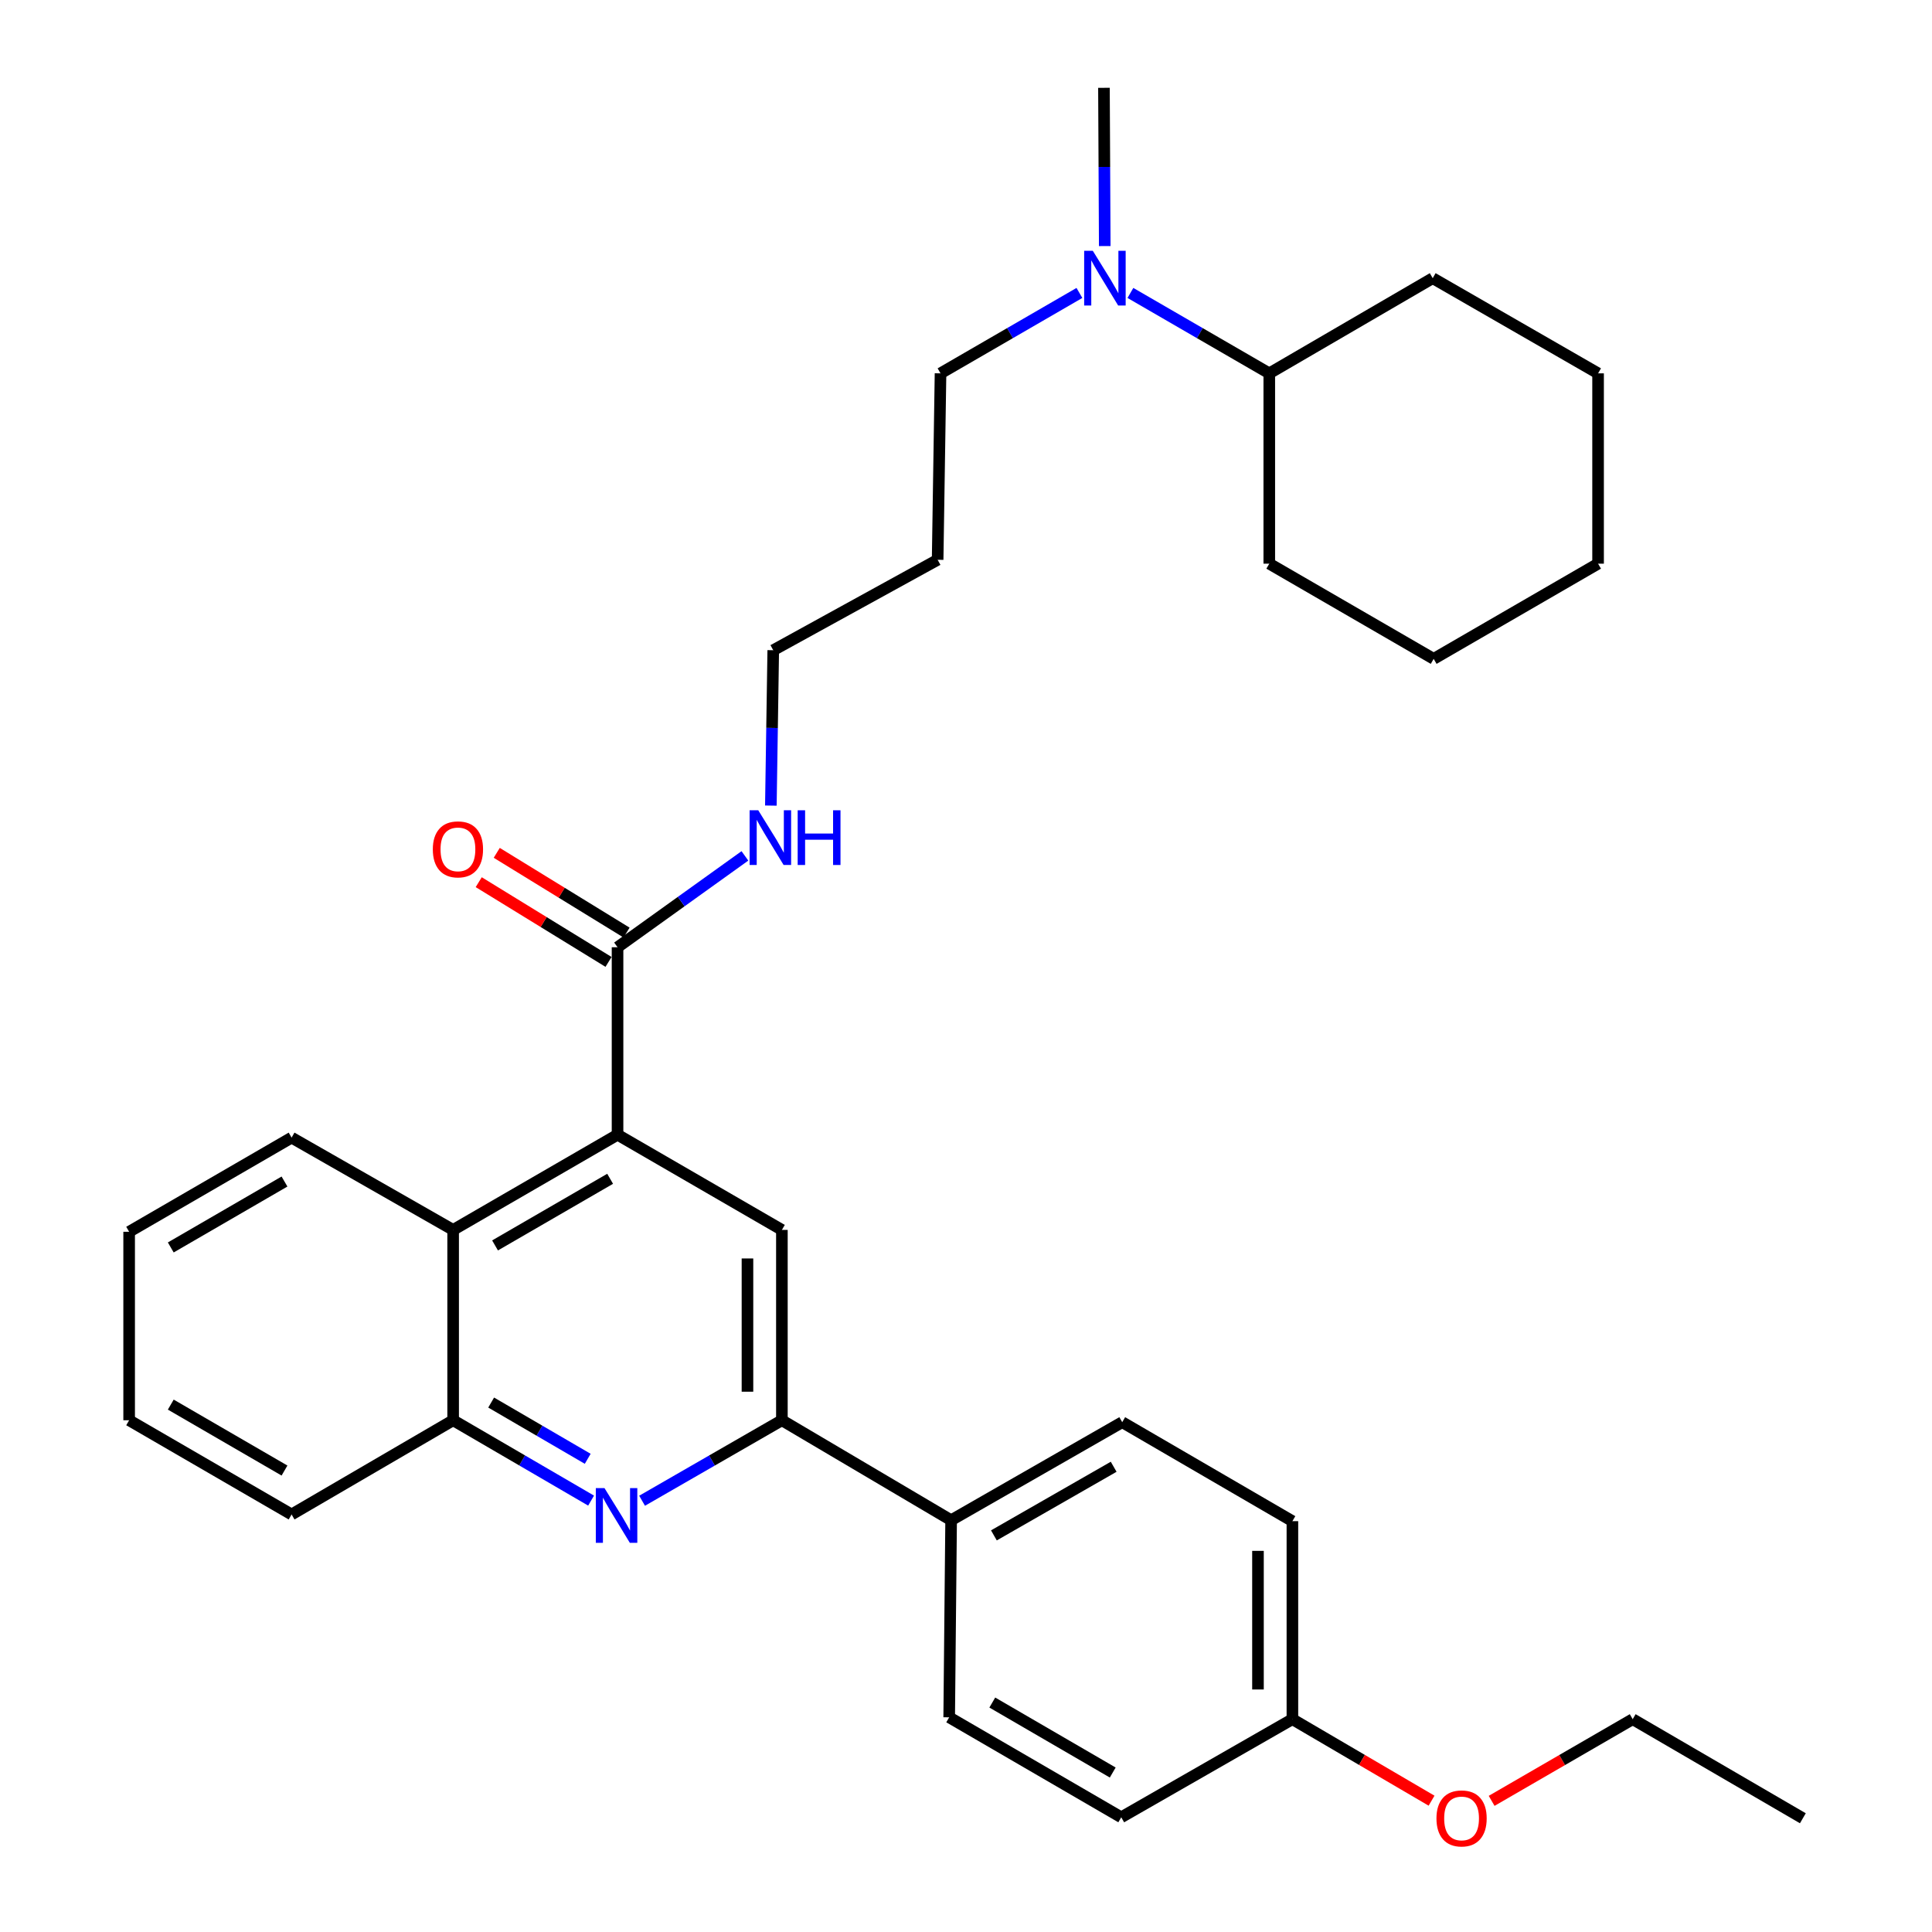 <?xml version='1.0' encoding='iso-8859-1'?>
<svg version='1.1' baseProfile='full'
              xmlns='http://www.w3.org/2000/svg'
                      xmlns:rdkit='http://www.rdkit.org/xml'
                      xmlns:xlink='http://www.w3.org/1999/xlink'
                  xml:space='preserve'
width='1000px' height='1000px' viewBox='0 0 1000 1000'>
<!-- END OF HEADER -->
<rect style='opacity:1.0;fill:#FFFFFF;stroke:none' width='1000' height='1000' x='0' y='0'> </rect>
<path class='bond-2' d='M 319.639,587.329 L 404.707,636.599' style='fill:none;fill-rule:evenodd;stroke:#000000;stroke-width:6px;stroke-linecap:butt;stroke-linejoin:miter;stroke-opacity:1' />
<path class='bond-3' d='M 319.639,587.329 L 319.639,490.293' style='fill:none;fill-rule:evenodd;stroke:#000000;stroke-width:6px;stroke-linecap:butt;stroke-linejoin:miter;stroke-opacity:1' />
<path class='bond-4' d='M 319.639,587.329 L 234.542,636.599' style='fill:none;fill-rule:evenodd;stroke:#000000;stroke-width:6px;stroke-linecap:butt;stroke-linejoin:miter;stroke-opacity:1' />
<path class='bond-4' d='M 315.803,610.14 L 256.236,644.629' style='fill:none;fill-rule:evenodd;stroke:#000000;stroke-width:6px;stroke-linecap:butt;stroke-linejoin:miter;stroke-opacity:1' />
<path class='bond-0' d='M 305.947,776.709 L 270.245,755.914' style='fill:none;fill-rule:evenodd;stroke:#0000FF;stroke-width:6px;stroke-linecap:butt;stroke-linejoin:miter;stroke-opacity:1' />
<path class='bond-0' d='M 270.245,755.914 L 234.542,735.12' style='fill:none;fill-rule:evenodd;stroke:#000000;stroke-width:6px;stroke-linecap:butt;stroke-linejoin:miter;stroke-opacity:1' />
<path class='bond-0' d='M 304.205,755.073 L 279.213,740.516' style='fill:none;fill-rule:evenodd;stroke:#0000FF;stroke-width:6px;stroke-linecap:butt;stroke-linejoin:miter;stroke-opacity:1' />
<path class='bond-0' d='M 279.213,740.516 L 254.222,725.96' style='fill:none;fill-rule:evenodd;stroke:#000000;stroke-width:6px;stroke-linecap:butt;stroke-linejoin:miter;stroke-opacity:1' />
<path class='bond-32' d='M 332.343,776.785 L 368.525,755.952' style='fill:none;fill-rule:evenodd;stroke:#0000FF;stroke-width:6px;stroke-linecap:butt;stroke-linejoin:miter;stroke-opacity:1' />
<path class='bond-32' d='M 368.525,755.952 L 404.707,735.12' style='fill:none;fill-rule:evenodd;stroke:#000000;stroke-width:6px;stroke-linecap:butt;stroke-linejoin:miter;stroke-opacity:1' />
<path class='bond-1' d='M 404.707,735.12 L 404.707,636.599' style='fill:none;fill-rule:evenodd;stroke:#000000;stroke-width:6px;stroke-linecap:butt;stroke-linejoin:miter;stroke-opacity:1' />
<path class='bond-1' d='M 386.887,720.342 L 386.887,651.377' style='fill:none;fill-rule:evenodd;stroke:#000000;stroke-width:6px;stroke-linecap:butt;stroke-linejoin:miter;stroke-opacity:1' />
<path class='bond-6' d='M 404.707,735.12 L 492.298,786.865' style='fill:none;fill-rule:evenodd;stroke:#000000;stroke-width:6px;stroke-linecap:butt;stroke-linejoin:miter;stroke-opacity:1' />
<path class='bond-7' d='M 324.303,482.701 L 290.708,462.065' style='fill:none;fill-rule:evenodd;stroke:#000000;stroke-width:6px;stroke-linecap:butt;stroke-linejoin:miter;stroke-opacity:1' />
<path class='bond-7' d='M 290.708,462.065 L 257.114,441.43' style='fill:none;fill-rule:evenodd;stroke:#FF0000;stroke-width:6px;stroke-linecap:butt;stroke-linejoin:miter;stroke-opacity:1' />
<path class='bond-7' d='M 314.976,497.885 L 281.382,477.249' style='fill:none;fill-rule:evenodd;stroke:#000000;stroke-width:6px;stroke-linecap:butt;stroke-linejoin:miter;stroke-opacity:1' />
<path class='bond-7' d='M 281.382,477.249 L 247.788,456.613' style='fill:none;fill-rule:evenodd;stroke:#FF0000;stroke-width:6px;stroke-linecap:butt;stroke-linejoin:miter;stroke-opacity:1' />
<path class='bond-9' d='M 319.639,490.293 L 352.601,466.65' style='fill:none;fill-rule:evenodd;stroke:#000000;stroke-width:6px;stroke-linecap:butt;stroke-linejoin:miter;stroke-opacity:1' />
<path class='bond-9' d='M 352.601,466.65 L 385.564,443.007' style='fill:none;fill-rule:evenodd;stroke:#0000FF;stroke-width:6px;stroke-linecap:butt;stroke-linejoin:miter;stroke-opacity:1' />
<path class='bond-5' d='M 234.542,636.599 L 234.542,735.12' style='fill:none;fill-rule:evenodd;stroke:#000000;stroke-width:6px;stroke-linecap:butt;stroke-linejoin:miter;stroke-opacity:1' />
<path class='bond-19' d='M 234.542,636.599 L 150.93,588.833' style='fill:none;fill-rule:evenodd;stroke:#000000;stroke-width:6px;stroke-linecap:butt;stroke-linejoin:miter;stroke-opacity:1' />
<path class='bond-20' d='M 234.542,735.12 L 150.93,783.885' style='fill:none;fill-rule:evenodd;stroke:#000000;stroke-width:6px;stroke-linecap:butt;stroke-linejoin:miter;stroke-opacity:1' />
<path class='bond-10' d='M 492.298,786.865 L 580.86,736.119' style='fill:none;fill-rule:evenodd;stroke:#000000;stroke-width:6px;stroke-linecap:butt;stroke-linejoin:miter;stroke-opacity:1' />
<path class='bond-10' d='M 514.441,794.714 L 576.435,759.192' style='fill:none;fill-rule:evenodd;stroke:#000000;stroke-width:6px;stroke-linecap:butt;stroke-linejoin:miter;stroke-opacity:1' />
<path class='bond-11' d='M 492.298,786.865 L 491.298,888.88' style='fill:none;fill-rule:evenodd;stroke:#000000;stroke-width:6px;stroke-linecap:butt;stroke-linejoin:miter;stroke-opacity:1' />
<path class='bond-8' d='M 558.703,151.626 L 522.758,172.436' style='fill:none;fill-rule:evenodd;stroke:#0000FF;stroke-width:6px;stroke-linecap:butt;stroke-linejoin:miter;stroke-opacity:1' />
<path class='bond-8' d='M 522.758,172.436 L 486.814,193.246' style='fill:none;fill-rule:evenodd;stroke:#000000;stroke-width:6px;stroke-linecap:butt;stroke-linejoin:miter;stroke-opacity:1' />
<path class='bond-12' d='M 585.098,151.627 L 621.038,172.436' style='fill:none;fill-rule:evenodd;stroke:#0000FF;stroke-width:6px;stroke-linecap:butt;stroke-linejoin:miter;stroke-opacity:1' />
<path class='bond-12' d='M 621.038,172.436 L 656.978,193.246' style='fill:none;fill-rule:evenodd;stroke:#000000;stroke-width:6px;stroke-linecap:butt;stroke-linejoin:miter;stroke-opacity:1' />
<path class='bond-22' d='M 571.817,127.362 L 571.612,86.408' style='fill:none;fill-rule:evenodd;stroke:#0000FF;stroke-width:6px;stroke-linecap:butt;stroke-linejoin:miter;stroke-opacity:1' />
<path class='bond-22' d='M 571.612,86.408 L 571.406,45.455' style='fill:none;fill-rule:evenodd;stroke:#000000;stroke-width:6px;stroke-linecap:butt;stroke-linejoin:miter;stroke-opacity:1' />
<path class='bond-21' d='M 398.993,416.973 L 399.612,376.762' style='fill:none;fill-rule:evenodd;stroke:#0000FF;stroke-width:6px;stroke-linecap:butt;stroke-linejoin:miter;stroke-opacity:1' />
<path class='bond-21' d='M 399.612,376.762 L 400.232,336.552' style='fill:none;fill-rule:evenodd;stroke:#000000;stroke-width:6px;stroke-linecap:butt;stroke-linejoin:miter;stroke-opacity:1' />
<path class='bond-14' d='M 580.86,736.119 L 668.946,787.35' style='fill:none;fill-rule:evenodd;stroke:#000000;stroke-width:6px;stroke-linecap:butt;stroke-linejoin:miter;stroke-opacity:1' />
<path class='bond-15' d='M 491.298,888.88 L 580.355,940.625' style='fill:none;fill-rule:evenodd;stroke:#000000;stroke-width:6px;stroke-linecap:butt;stroke-linejoin:miter;stroke-opacity:1' />
<path class='bond-15' d='M 513.609,881.235 L 575.949,917.456' style='fill:none;fill-rule:evenodd;stroke:#000000;stroke-width:6px;stroke-linecap:butt;stroke-linejoin:miter;stroke-opacity:1' />
<path class='bond-23' d='M 656.978,193.246 L 656.978,291.756' style='fill:none;fill-rule:evenodd;stroke:#000000;stroke-width:6px;stroke-linecap:butt;stroke-linejoin:miter;stroke-opacity:1' />
<path class='bond-24' d='M 656.978,193.246 L 741.57,143.985' style='fill:none;fill-rule:evenodd;stroke:#000000;stroke-width:6px;stroke-linecap:butt;stroke-linejoin:miter;stroke-opacity:1' />
<path class='bond-13' d='M 668.946,889.85 L 580.355,940.625' style='fill:none;fill-rule:evenodd;stroke:#000000;stroke-width:6px;stroke-linecap:butt;stroke-linejoin:miter;stroke-opacity:1' />
<path class='bond-17' d='M 668.946,889.85 L 704.959,910.941' style='fill:none;fill-rule:evenodd;stroke:#000000;stroke-width:6px;stroke-linecap:butt;stroke-linejoin:miter;stroke-opacity:1' />
<path class='bond-17' d='M 704.959,910.941 L 740.972,932.031' style='fill:none;fill-rule:evenodd;stroke:#FF0000;stroke-width:6px;stroke-linecap:butt;stroke-linejoin:miter;stroke-opacity:1' />
<path class='bond-34' d='M 668.946,889.85 L 668.946,787.35' style='fill:none;fill-rule:evenodd;stroke:#000000;stroke-width:6px;stroke-linecap:butt;stroke-linejoin:miter;stroke-opacity:1' />
<path class='bond-34' d='M 651.127,874.475 L 651.127,802.725' style='fill:none;fill-rule:evenodd;stroke:#000000;stroke-width:6px;stroke-linecap:butt;stroke-linejoin:miter;stroke-opacity:1' />
<path class='bond-16' d='M 485.319,289.747 L 400.232,336.552' style='fill:none;fill-rule:evenodd;stroke:#000000;stroke-width:6px;stroke-linecap:butt;stroke-linejoin:miter;stroke-opacity:1' />
<path class='bond-18' d='M 485.319,289.747 L 486.814,193.246' style='fill:none;fill-rule:evenodd;stroke:#000000;stroke-width:6px;stroke-linecap:butt;stroke-linejoin:miter;stroke-opacity:1' />
<path class='bond-25' d='M 772.067,932.122 L 808.574,910.986' style='fill:none;fill-rule:evenodd;stroke:#FF0000;stroke-width:6px;stroke-linecap:butt;stroke-linejoin:miter;stroke-opacity:1' />
<path class='bond-25' d='M 808.574,910.986 L 845.08,889.85' style='fill:none;fill-rule:evenodd;stroke:#000000;stroke-width:6px;stroke-linecap:butt;stroke-linejoin:miter;stroke-opacity:1' />
<path class='bond-26' d='M 150.93,588.833 L 66.843,637.569' style='fill:none;fill-rule:evenodd;stroke:#000000;stroke-width:6px;stroke-linecap:butt;stroke-linejoin:miter;stroke-opacity:1' />
<path class='bond-26' d='M 147.253,611.561 L 88.392,645.676' style='fill:none;fill-rule:evenodd;stroke:#000000;stroke-width:6px;stroke-linecap:butt;stroke-linejoin:miter;stroke-opacity:1' />
<path class='bond-33' d='M 150.93,783.885 L 66.843,735.12' style='fill:none;fill-rule:evenodd;stroke:#000000;stroke-width:6px;stroke-linecap:butt;stroke-linejoin:miter;stroke-opacity:1' />
<path class='bond-33' d='M 147.257,761.156 L 88.396,727.02' style='fill:none;fill-rule:evenodd;stroke:#000000;stroke-width:6px;stroke-linecap:butt;stroke-linejoin:miter;stroke-opacity:1' />
<path class='bond-30' d='M 656.978,291.756 L 742.065,341.027' style='fill:none;fill-rule:evenodd;stroke:#000000;stroke-width:6px;stroke-linecap:butt;stroke-linejoin:miter;stroke-opacity:1' />
<path class='bond-29' d='M 741.57,143.985 L 827.162,193.246' style='fill:none;fill-rule:evenodd;stroke:#000000;stroke-width:6px;stroke-linecap:butt;stroke-linejoin:miter;stroke-opacity:1' />
<path class='bond-27' d='M 845.08,889.85 L 933.157,941.13' style='fill:none;fill-rule:evenodd;stroke:#000000;stroke-width:6px;stroke-linecap:butt;stroke-linejoin:miter;stroke-opacity:1' />
<path class='bond-28' d='M 66.843,637.569 L 66.843,735.12' style='fill:none;fill-rule:evenodd;stroke:#000000;stroke-width:6px;stroke-linecap:butt;stroke-linejoin:miter;stroke-opacity:1' />
<path class='bond-31' d='M 827.162,193.246 L 827.162,291.756' style='fill:none;fill-rule:evenodd;stroke:#000000;stroke-width:6px;stroke-linecap:butt;stroke-linejoin:miter;stroke-opacity:1' />
<path class='bond-35' d='M 742.065,341.027 L 827.162,291.756' style='fill:none;fill-rule:evenodd;stroke:#000000;stroke-width:6px;stroke-linecap:butt;stroke-linejoin:miter;stroke-opacity:1' />
<path  class='atom-1' d='M 312.874 770.23
L 322.154 785.23
Q 323.074 786.71, 324.554 789.39
Q 326.034 792.07, 326.114 792.23
L 326.114 770.23
L 329.874 770.23
L 329.874 798.55
L 325.994 798.55
L 316.034 782.15
Q 314.874 780.23, 313.634 778.03
Q 312.434 775.83, 312.074 775.15
L 312.074 798.55
L 308.394 798.55
L 308.394 770.23
L 312.874 770.23
' fill='#0000FF'/>
<path  class='atom-8' d='M 224.027 439.627
Q 224.027 432.827, 227.387 429.027
Q 230.747 425.227, 237.027 425.227
Q 243.307 425.227, 246.667 429.027
Q 250.027 432.827, 250.027 439.627
Q 250.027 446.507, 246.627 450.427
Q 243.227 454.307, 237.027 454.307
Q 230.787 454.307, 227.387 450.427
Q 224.027 446.547, 224.027 439.627
M 237.027 451.107
Q 241.347 451.107, 243.667 448.227
Q 246.027 445.307, 246.027 439.627
Q 246.027 434.067, 243.667 431.267
Q 241.347 428.427, 237.027 428.427
Q 232.707 428.427, 230.347 431.227
Q 228.027 434.027, 228.027 439.627
Q 228.027 445.347, 230.347 448.227
Q 232.707 451.107, 237.027 451.107
' fill='#FF0000'/>
<path  class='atom-9' d='M 565.641 129.825
L 574.921 144.825
Q 575.841 146.305, 577.321 148.985
Q 578.801 151.665, 578.881 151.825
L 578.881 129.825
L 582.641 129.825
L 582.641 158.145
L 578.761 158.145
L 568.801 141.745
Q 567.641 139.825, 566.401 137.625
Q 565.201 135.425, 564.841 134.745
L 564.841 158.145
L 561.161 158.145
L 561.161 129.825
L 565.641 129.825
' fill='#0000FF'/>
<path  class='atom-10' d='M 392.477 419.398
L 401.757 434.398
Q 402.677 435.878, 404.157 438.558
Q 405.637 441.238, 405.717 441.398
L 405.717 419.398
L 409.477 419.398
L 409.477 447.718
L 405.597 447.718
L 395.637 431.318
Q 394.477 429.398, 393.237 427.198
Q 392.037 424.998, 391.677 424.318
L 391.677 447.718
L 387.997 447.718
L 387.997 419.398
L 392.477 419.398
' fill='#0000FF'/>
<path  class='atom-10' d='M 412.877 419.398
L 416.717 419.398
L 416.717 431.438
L 431.197 431.438
L 431.197 419.398
L 435.037 419.398
L 435.037 447.718
L 431.197 447.718
L 431.197 434.638
L 416.717 434.638
L 416.717 447.718
L 412.877 447.718
L 412.877 419.398
' fill='#0000FF'/>
<path  class='atom-18' d='M 743.508 941.21
Q 743.508 934.41, 746.868 930.61
Q 750.228 926.81, 756.508 926.81
Q 762.788 926.81, 766.148 930.61
Q 769.508 934.41, 769.508 941.21
Q 769.508 948.09, 766.108 952.01
Q 762.708 955.89, 756.508 955.89
Q 750.268 955.89, 746.868 952.01
Q 743.508 948.13, 743.508 941.21
M 756.508 952.69
Q 760.828 952.69, 763.148 949.81
Q 765.508 946.89, 765.508 941.21
Q 765.508 935.65, 763.148 932.85
Q 760.828 930.01, 756.508 930.01
Q 752.188 930.01, 749.828 932.81
Q 747.508 935.61, 747.508 941.21
Q 747.508 946.93, 749.828 949.81
Q 752.188 952.69, 756.508 952.69
' fill='#FF0000'/>
</svg>
